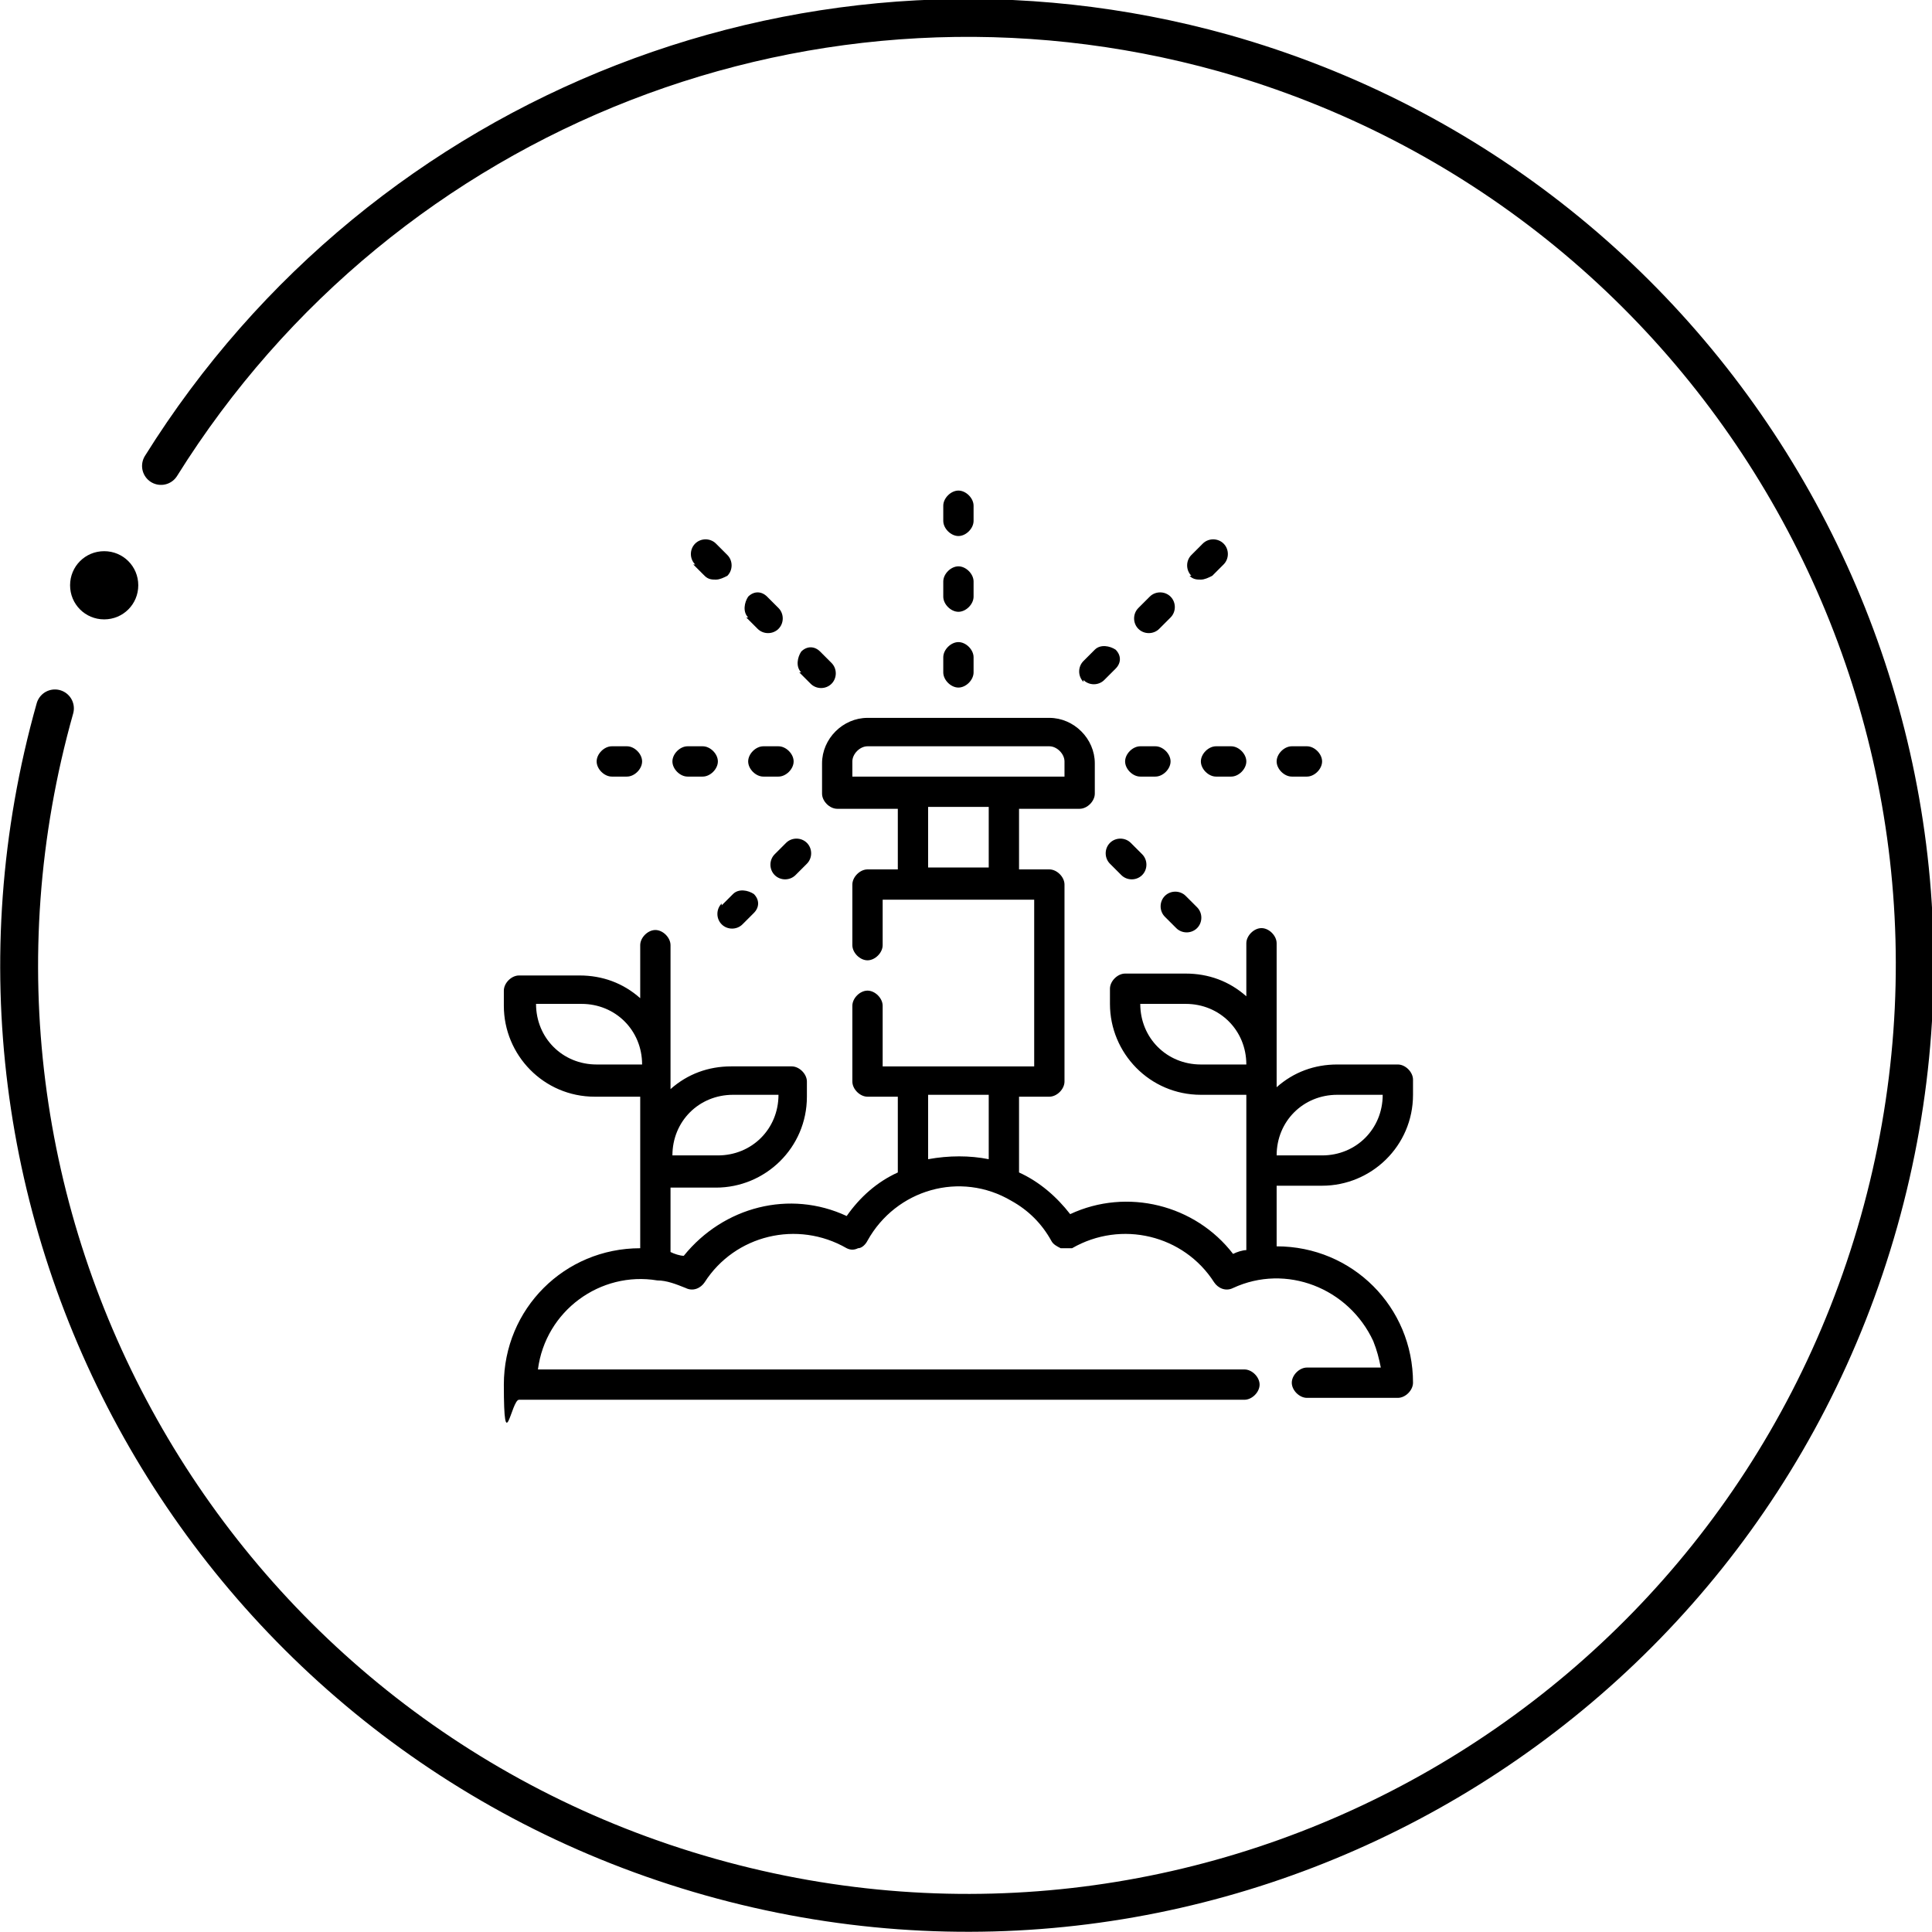 <svg xmlns="http://www.w3.org/2000/svg" xmlns:i="http://ns.adobe.com/AdobeIllustrator/10.0/" id="Ebene_1" viewBox="0 0 102 102"><defs><style>      .st0 {        fill: none;        stroke: #000;        stroke-linecap: round;        stroke-width: 2px;      }    </style></defs><g id="Gruppe_252"><path id="Pfad_287" d="M140.6,69.1c-1.2-.5-2.5-.9-3.9-.9s-2.8.8-3.7,2c-3.1,4.7-4.6,8.1-4.2,10.2.3,1.7,2,4.8,4.1,5.5,1.9.5,3.9.7,5.9.7s3.6,0,5.3-.6c2.2-.8,3.6-2.9,3.7-5.8,0-2.3-.7-4.6-1.8-6.5-1.1-2.1-2.9-3.7-5.2-4.6M143.5,84.5c-2.1.7-8.2.6-9.9,0-1.3-.5-2.7-3-2.9-4.3-.2-1.2.3-3.7,3.9-9,.5-.8,1.4-1.3,2.3-1.3s2.2.4,3.2.8c3.8,1.4,6,6.1,6,9.6s-.4,3.5-2.5,4.2M149.4,76.3c-1.8,1.3-.5,4,0,5.3,1.1,2.3,1.5,2.6,4,3.6,1.8.8,3.9,1.3,5.8,1.4,2.6,0,3.9-1.2,4.3-1.8,1-1.5.7-3.4-.8-5.1-3.9-4.1-8.2-7.4-13.4-3.5M162.2,84c-.8,1.1-3.4,1.7-8-.2-2.1-.9-2.2-1-3.1-2.8-.9-1.8-1.1-3-.6-3.3,1.8-1.4,3.6-1.7,5.4-1.1,1.6.6,3.5,1.9,5.8,4.4.9,1,1.2,2.2.6,3M175.7,67.4c-2.6-.2-8.9,1.6-10.7,2.9-1.7,1.2-2.5,4.6-2.4,6.4.2,2.2,2.3,5.1,6.7,8.8.8.7,1.8,1.2,2.9,1.2h1.1c1.3-.4,2.4-1,3.6-1.9,1.9-1.5,3.2-3.5,3.8-5.8.6-2.2.6-4.6,0-6.8-.8-2.8-2.6-4.5-5-4.7M175.8,83.3c-2.3,1.7-3.9,2.3-5.5.9-4.9-4.2-6-6.5-6.1-7.7,0-1.4.6-4.1,1.7-4.9,1.4-1,6.7-2.6,9.2-2.6s.2,0,.4,0c2.2.2,3.1,2.2,3.6,3.5,1,3.4,0,8.5-3.2,10.8M155.5,74c.7.5,1.5.8,2.4.8s1.8-.3,2.5-.8c2-1.5,4.1-3.3,4.3-5.6,0-1.6-.5-3.1-2.1-4.8-1.3-1.4-3.8-.7-4.9-.4-2.1.7-2.4,1-3.2,2.9-2,5.1.3,7.3,1,7.9M156,66.7c.4-1,1.1-1.6,2.1-1.9.7-.2,1.4-.4,2.1-.4s.7,0,1,.3c1.2,1.3,1.8,2.5,1.7,3.5,0,1.3-1.2,2.7-3.7,4.4-.8.7-2,.7-2.9,0-1.1-.8-1.7-2.8-.5-6M147.8,54.9c-2.1-.3-4.6-.3-5.9,1.2,0,0-.2.3-.4.4-1.1,1.2-2.1,2.4-3,3.7-2.1,3.3-1.1,5.6,0,7,2.3,2.6,7.3,3.8,10.4,3.8s1.4,0,2-.3c1-.4,2-2.3,2.5-3.8.8-2,1.1-4.2.9-6.3-.4-2.3-1.8-5.1-6.6-5.7M152.1,66.1c-.3,1.1-.9,2.2-1.7,3-1.5.3-3.1.2-4.7-.3-2.1-.3-4.2-1.3-5.8-2.8-1.2-1.4-1.2-3,0-5,.9-1.2,1.8-2.4,2.9-3.5l.4-.4c.7-.6,1.7-.9,2.6-.8h1.8c2.9.4,4.7,1.7,5.1,4.1.2,1.9,0,3.7-.7,5.5M165.7,66.5c1,.8,2.2,1.2,3.6,1.2s.9,0,1.4-.2h0c2-.6,7.5-3.4,8.3-5.6.9-2.4-1.2-5.8-2.3-7-1.4-1.6-2.9-1.8-5.3-.6-2.9,1.4-7.6,4.8-7.8,7.9,0,1.7.8,3.3,2.1,4.4M165.2,62.2c0-2.1,4.1-5.1,6.8-6.5.5-.3,1.2-.5,1.8-.6.6,0,1.1.3,1.5.8,1.1,1.2,2.4,4,1.9,5.4-.5,1.3-4.8,3.9-7.2,4.6-1.2.3-2.4,0-3.4-.8-.9-.7-1.5-1.8-1.5-3M158.7,61.7h.2c2.5,0,5.5-1.2,5.9-3.8.2-1.4.2-2.8,0-4.2-.5-4.5-2.8-5.4-6.6-5.5-1.4,0-2.7.9-3.4,2.1-1.3,1.8-1.6,4-.9,6.1,0,.2.2.4.3.6.9,2.2,2,4.7,4.5,4.7M156.3,51.3c.4-.7,1.1-1.2,1.9-1.4h0c3.6,0,4.6,1,5,4.1v3.8c-.3,2.1-3.6,2.3-4.3,2.4-1.3,0-2-1.4-3-3.7,0-.2-.2-.4-.3-.7-.5-1.5-.2-3.2.7-4.5M131.6,59.7c.7.5,1.5.8,2.4.8s1.8-.3,2.5-.8c2-1.5,4.1-3.3,4.3-5.6,0-1.6-.5-3.1-2.1-4.8-1.3-1.4-3.8-.7-4.9-.4-2.1.6-2.4,1-3.2,2.9-2,5.1.3,7.3,1,7.9M132.1,52.6c.4-1,1.1-1.6,2.1-1.9.7-.2,1.4-.4,2.1-.4s.7,0,1,.3c1.2,1.3,1.8,2.5,1.7,3.5,0,1.3-1.2,2.7-3.7,4.4-.8.7-2,.7-2.9,0-1.1-.8-1.7-2.8-.5-6M138.3,46.6c.3,1.6,1.9,4.4,3.7,5.1,1.7.5,3.6.7,5.4.6,1.6,0,3.2,0,4.8-.5,2.1-.7,3.4-2.7,3.4-5.3s-.6-4.2-1.7-6c-1-1.9-2.7-3.4-4.8-4.3-1.7-.7-5-1.9-7,1.1-2.9,4.4-4.2,7.4-3.8,9.4M143.5,38.2c.4-.7,1.2-1.2,2-1.2s2,.3,2.9.7c3.4,1.3,5.4,5.5,5.4,8.7s-.3,3.1-2.2,3.8-7.4.5-8.9,0c-1-.4-2.4-2.6-2.6-3.8-.2-1,.2-3.3,3.6-8.1M163.3,49.2c2,2.2,5.5,3.3,7.4,3.7,1.3.3,2.7.5,4.2.5s1.5,0,2.2-.3c1.1-.5,2.2-2.6,2.8-4.2.9-2.2,1.2-4.6.9-7-.4-2.5-2-5.7-7.3-6.3-2.4-.3-5.1-.4-6.6,1.3,0,0-.3.3-.4.5-1.2,1.3-2.4,2.7-3.5,4.2-2.3,3.7-1.2,6.2,0,7.7M164.6,42.4c1-1.4,2-2.7,3.2-3.9l.4-.5c.8-.7,1.9-1,3-.9.7,0,1.3,0,2,.2,3.4.4,5.4,2,5.9,4.8.2,2.1,0,4.2-.8,6.2-.4,1.3-1,2.4-2,3.3-1.8.3-3.7.2-5.4-.3-2.9-.6-5.3-1.8-6.5-3.2-1.4-1.6-1.4-3.4,0-5.7M156.6,43.6c.5.4,1.2.6,1.8.6s1.3-.2,1.9-.6c1.4-1.1,2.9-2.4,3-4.1,0-1.3-.5-2.6-1.5-3.5-1-1.1-2.8-.6-3.7-.3-1.2.2-2.1,1-2.4,2.2-1.5,3.7.2,5.3.8,5.7M157.4,38.5c0-.3.2-.6.4-.8.3-.2.6-.3.9-.4.5-.2.9-.2,1.4-.3.2,0,.4,0,.5,0,.7.6,1,1.4,1.1,2.2,0,.8-.8,1.7-2.4,2.9-.5.4-1.2.4-1.7,0-.7-.5-1.1-1.8-.2-3.8M130.3,69.1c.4.3.9.4,1.4.4s1.2-.2,1.7-.7c2.1-1.9,4.1-4.2,1.3-7.5-1-1.2-2.7-.6-3.4-.4-1.4.5-1.6.8-2.1,2.2-1.1,3.1-.2,5.1,1,5.9M130.9,63.8c0-.3.2-.6.4-.8.2-.2.5-.3.7-.3.4,0,.8-.2,1.1-.3h.3c1.5,1.9,1.3,3.2-1.1,5.2-.3.3-.8.3-1.1,0-.7-.5-1-1.9-.3-4M133.1,46.9h.9c1.1,0,2-.6,2.6-1.5,1.1-1.5,1.8-3.2,2-5.1,0-1.9-.9-3.6-2.5-4.6-1.4-1.1-3.1.2-4,.8-1.4,1.1-1.6,1.5-1.7,3.3-.4,4.3,1.1,6.4,2.7,6.9M132.1,40.1c0-.9.4-1.7,1.1-2.2.9-.7,1.4-.9,1.6-.9h.2c2.4,1.9,2.5,3.8.1,7.5-.3.6-.9.9-1.5.7-1-.3-1.9-2.1-1.6-5.2"></path></g><g id="Gruppe_253"><path id="Pfad_288" d="M5.5,32.7c1,0,1.8-.8,1.8-1.8s-.8-1.8-1.8-1.8-1.8.8-1.8,1.8.8,1.8,1.8,1.8"></path></g><g id="Gruppe_254"><path id="Pfad_289" class="st0" d="M2.9,37.4c-7.5,26.6,8,54.2,34.6,61.7,26.6,7.5,54.2-8,61.7-34.6S91.2,10.3,64.6,2.8C43.1-3.2,20.3,5.7,8.5,24.6"></path></g><g><path d="M-72.1,16.5c-.3,0-.6,0-.9,0v-6.2c0-1.7-1.4-3.1-3.1-3.1s-3.1,1.4-3.1,3.1v7.5c-2.3.7-4.7.9-7.1.8v-8.3c0-1.7-1.4-3.1-3.1-3.1s-3.1,1.4-3.1,3.1v7c-4.8-1.4-10.2-.8-14.6,1.6-.4.2-.6.8-.3,1.2.2.4.8.6,1.2.3,4.1-2.3,9.2-2.8,13.7-1.4v4.7c-.4-.1-.8-.2-1.2-.4-1.3-.5-2.7-.7-4.1-.7-3.4,0-6.6,1.3-9,3.7-2.4,2.4-3.7,5.6-3.8,9,0,3.4,1.3,6.7,3.7,9.1,2.4,2.4,5.6,3.8,9.1,3.8s2.8-.2,4.1-.7c5.6-1.9,11.7-1.9,17.3,0,1.3.5,2.7.7,4.1.7,3.4,0,6.6-1.3,9.1-3.8,2.4-2.4,3.7-5.7,3.7-9.1,0-3.4-1.4-6.6-3.8-9-2.4-2.4-5.6-3.7-9-3.7s-2.8.2-4.1.7c-.4.1-.8.2-1.2.3v-4.7c1.7-.5,3.5-.8,5.3-.8,9.4,0,17.2,7.7,17.2,17.1,0,3.3-.9,6.5-2.6,9.3-.3.4-.1,1,.3,1.2.1,0,.3.1.5.1.3,0,.6-.1.7-.4,1.9-3.1,2.9-6.6,2.9-10.2,0-10.4-8.6-18.9-19-18.9ZM-79.1,19.6v1.9h-11.5v-1.9c3.8,1,7.8,1,11.5,0ZM-79.1,28.5h-11.5v-2.6c3.8.8,7.7.8,11.5,0v2.6ZM-89.3,8.9c.7,0,1.3.6,1.3,1.3v8.1c-.9-.1-1.8-.3-2.6-.6v-7.5c0-.7.6-1.3,1.3-1.3ZM-75.7,25c1.1-.4,2.3-.6,3.6-.6,2.9,0,5.7,1.1,7.8,3.2,2.1,2.1,3.2,4.8,3.2,7.8,0,3-1.1,5.7-3.2,7.8-2.1,2.1-4.9,3.2-7.8,3.2s-2.4-.2-3.6-.6c-3-1-6.1-1.5-9.2-1.5s-6.3.5-9.2,1.5c-1.1.4-2.3.6-3.6.6-3,0-5.7-1.2-7.8-3.2-2.1-2.1-3.2-4.9-3.2-7.8,0-2.9,1.2-5.7,3.2-7.8,2.1-2.1,4.8-3.2,7.8-3.2s2.4.2,3.6.6c.6.2,1.1.4,1.7.5v6.3c0,.5.4.9.9.9s.9-.4.9-.9v-1.6h11.5v1.6c0,.5.4.9.9.9s.9-.4.9-.9v-6.4c.6-.2,1.2-.3,1.7-.5ZM-90.7,24.2v-.9h11.5v.9c-3.8.8-7.7.8-11.5,0ZM-77.4,10.2c0-.7.6-1.3,1.3-1.3s1.3.6,1.3,1.3v6.4c-.9.1-1.8.3-2.6.6v-7Z"></path><path d="M-59.6,47.4c-3.3,3.4-7.7,5.3-12.4,5.3s-3.8-.3-5.6-.9c-4.6-1.6-9.8-1.6-14.4,0-1.8.6-3.7.9-5.6.9-4.6,0-9-1.8-12.2-5.1-3.3-3.3-5-7.6-5-12.3,0-5,2.2-9.7,6-13,.4-.3.4-.9,0-1.2-.3-.4-.9-.4-1.2,0-4.2,3.6-6.6,8.8-6.6,14.3,0,5.1,1.9,9.9,5.5,13.5,3.6,3.6,8.4,5.6,13.5,5.6s4.2-.3,6.2-1c4.3-1.5,9-1.5,13.3,0,2,.7,4.1,1,6.2,1,5.2,0,10.1-2.1,13.7-5.9.3-.4.3-.9,0-1.2-.3-.3-.9-.3-1.2,0Z"></path><path d="M-93.7,37.6c-.8,0-1.2-.2-1.7-.5-.6-.3-1.3-.7-2.5-.7s-2,.4-2.5.7c-.5.3-.8.5-1.7.5s-.9.4-.9.9.4.9.9.9c1.3,0,2-.4,2.5-.7.5-.3.8-.5,1.7-.5s1.2.2,1.7.5c.6.3,1.3.7,2.5.7s.9-.4.9-.9-.4-.9-.9-.9Z"></path><path d="M-76,39.4c1.3,0,2-.4,2.5-.7.5-.3.8-.5,1.7-.5s1.2.2,1.7.5c.6.3,1.3.7,2.5.7s.9-.4.9-.9-.4-.9-.9-.9c-.8,0-1.2-.2-1.7-.5-.6-.3-1.3-.7-2.5-.7s-2,.4-2.5.7c-.5.3-.8.5-1.7.5s-.9.4-.9.9.4.9.9.9Z"></path></g><path d="M12.2-44.1h3.2c3.1,0,5.6-2.5,5.6-5.6s-.4-.8-.8-.8h-1.6c-2,0-3.8,1.1-4.8,2.7-1-1.6-2.8-2.7-4.8-2.7h-1.6c-.4,0-.8.4-.8.8,0,3.1,2.5,5.6,5.6,5.6ZM18.6-48.9h.7c-.4,1.8-2,3.2-3.9,3.2h-.7c.4-1.8,2-3.2,3.9-3.2ZM9-48.9c1.9,0,3.5,1.4,3.9,3.2h-.7c-1.9,0-3.5-1.4-3.9-3.2h.7Z"></path><path d="M53.8-50.5h-1.6c-2,0-3.8,1.1-4.8,2.7-1-1.6-2.8-2.7-4.8-2.7h-1.6c-.4,0-.8.4-.8.8,0,3.1,2.5,5.6,5.6,5.6h3.2c3.1,0,5.6-2.5,5.6-5.6s-.4-.8-.8-.8ZM45.8-45.7c-1.9,0-3.5-1.4-3.9-3.2h.7c1.9,0,3.5,1.4,3.9,3.2h-.7ZM49-45.7h-.7c.4-1.8,2-3.2,3.9-3.2h.7c-.4,1.8-2,3.2-3.9,3.2Z"></path><path d="M37-70.5c0-.4-.4-.8-.8-.8h-11.2c-.4,0-.8.4-.8.8,0,1.9,1.4,3.5,3.2,3.9v.9c-.4,0-.8.4-.8.8v20c0,.4.4.8.8.8h6.4c.4,0,.8-.4.8-.8v-20c0-.4-.4-.8-.8-.8v-.9c1.8-.4,3.2-2,3.2-3.9h0ZM26-69.7h9.3c-.3.9-1.2,1.6-2.3,1.6h-4.8c-1,0-1.9-.7-2.3-1.6h0ZM33-45.7h-4.8v-18.4h4.8v18.4ZM29-65.7v-.8h3.2v.8h-3.2Z"></path><path d="M21.7-66.3l.6-1.5,1.5.6-.6,1.5-1.5-.6Z"></path><path d="M6.7-72l.6-1.5,1.5.6-.6,1.5-1.5-.6Z"></path><path d="M10.4-70.6l.6-1.5,1.5.6-.6,1.5-1.5-.6Z"></path><path d="M17.9-67.7l.6-1.5,1.5.6-.6,1.5-1.5-.6Z"></path><path d="M14.2-69.2l.6-1.5,1.5.6-.6,1.5-1.5-.6Z"></path><path d="M16.3-84l1.4-.8.8,1.4-1.4.8-.8-1.4Z"></path><path d="M22.7-73.8l1.4-.8.8,1.4-1.4.8-.8-1.4Z"></path><path d="M18.5-80.6l1.4-.8.8,1.4-1.4.8-.8-1.4Z"></path><path d="M20.6-77.2l1.4-.8.8,1.4-1.4.8-.8-1.4Z"></path><path d="M48.8-71.5l1.5-.6.6,1.5-1.5.6-.6-1.5Z"></path><path d="M41.3-68.6l1.5-.6.6,1.5-1.5.6-.6-1.5Z"></path><path d="M52.5-72.9l1.5-.6.6,1.5-1.5.6-.6-1.5Z"></path><path d="M45-70.1l1.5-.6.6,1.5-1.5.6-.6-1.5Z"></path><path d="M37.6-67.2l1.5-.6.6,1.5-1.5.6-.6-1.5Z"></path><path d="M36.3-73.3l.8-1.4,1.4.8-.8,1.4-1.4-.8Z"></path><path d="M42.7-83.5l.8-1.4,1.4.8-.8,1.4-1.4-.8Z"></path><path d="M40.6-80.1l.8-1.4,1.4.8-.8,1.4-1.4-.8Z"></path><path d="M38.5-76.7l.8-1.4,1.4.8-.8,1.4-1.4-.8Z"></path><path d="M15.2-59.9l1.4-.7.7,1.4-1.4.7-.7-1.4Z"></path><path d="M18.8-61.6l1.4-.7.7,1.4-1.4.7-.7-1.4Z"></path><path d="M22.4-63.3l1.4-.7.7,1.4-1.4.7-.7-1.4Z"></path><path d="M8-56.4l1.4-.7.7,1.4-1.4.7-.7-1.4Z"></path><path d="M11.6-58.2l1.4-.7.7,1.4-1.4.7-.7-1.4Z"></path><path d="M40.3-60.9l.7-1.4,1.4.7-.7,1.4-1.4-.7Z"></path><path d="M36.7-62.6l.7-1.4,1.4.7-.7,1.4-1.4-.7Z"></path><path d="M47.5-57.4l.7-1.4,1.4.7-.7,1.4-1.4-.7Z"></path><path d="M43.9-59.1l.7-1.4,1.4.7-.7,1.4-1.4-.7Z"></path><path d="M51.1-55.7l.7-1.4,1.4.7-.7,1.4-1.4-.7Z"></path><g id="_28-Springkler"><path d="M69.8,62.6c2.6,0,4.8-2.1,4.8-4.8v-.8c0-.4-.4-.8-.8-.8h-3.2c-1.2,0-2.3.4-3.2,1.2v-7.6c0-.4-.4-.8-.8-.8s-.8.4-.8.8v2.8c-.9-.8-2-1.2-3.2-1.2h-3.2c-.4,0-.8.4-.8.8v.8c0,2.6,2.1,4.8,4.8,4.8h2.4v8.2c-.2,0-.5.1-.7.2-2-2.6-5.6-3.5-8.6-2.1-.7-.9-1.6-1.7-2.7-2.2v-4h1.6c.4,0,.8-.4.8-.8v-10.4c0-.4-.4-.8-.8-.8h-1.6v-3.2h3.2c.4,0,.8-.4.8-.8v-1.6c0-1.3-1.1-2.4-2.4-2.4h-9.6c-1.3,0-2.4,1.1-2.4,2.4v1.6c0,.4.4.8.8.8h3.2v3.2h-1.6c-.4,0-.8.4-.8.8v3.2c0,.4.4.8.8.8s.8-.4.8-.8v-2.4h8v8.8h-8v-3.2c0-.4-.4-.8-.8-.8s-.8.4-.8.8v4c0,.4.4.8.8.8h1.6v4c-1.1.5-2,1.3-2.7,2.3-3-1.4-6.5-.5-8.6,2.1-.2,0-.5-.1-.7-.2v-3.4h2.4c2.6,0,4.8-2.1,4.8-4.8v-.8c0-.4-.4-.8-.8-.8h-3.2c-1.2,0-2.3.4-3.2,1.2v-7.6c0-.4-.4-.8-.8-.8s-.8.4-.8.8v2.8c-.9-.8-2-1.2-3.2-1.2h-3.2c-.4,0-.8.4-.8.8v.8c0,2.6,2.1,4.8,4.8,4.8h2.4v8c-4,0-7.2,3.2-7.2,7.2s.4.8.8.8h38.3c.4,0,.8-.4.8-.8s-.4-.8-.8-.8H28.4c.4-3.1,3.3-5.2,6.3-4.7.5,0,1,.2,1.5.4.4.2.8,0,1-.3,1.6-2.5,4.9-3.3,7.5-1.8.2.1.4.1.6,0,.2,0,.4-.2.5-.4,1.5-2.7,4.9-3.7,7.6-2.1.9.5,1.6,1.2,2.1,2.1.1.2.3.3.5.4.2,0,.4,0,.6,0,2.6-1.5,5.9-.7,7.5,1.8.2.3.6.5,1,.3,2.8-1.3,6.1,0,7.4,2.8.2.5.3.9.4,1.4h-3.9c-.4,0-.8.4-.8.8s.4.8.8.8h4.8c.4,0,.8-.4.8-.8,0-4-3.2-7.2-7.2-7.2v-3.2h2.4ZM45,40.2c0-.4.4-.8.8-.8h9.6c.4,0,.8.4.8.8v.8h-11.2v-.8ZM49,42.6h3.2v3.2h-3.2v-3.2ZM38.7,57.8h2.4c0,1.8-1.4,3.2-3.2,3.2h-2.4c0-1.8,1.4-3.2,3.2-3.2ZM31.5,56.2c-1.8,0-3.2-1.4-3.2-3.2h2.4c1.8,0,3.2,1.4,3.2,3.2h-2.4ZM49,61.2v-3.4h3.2v3.4c-1-.2-2.1-.2-3.2,0ZM70.6,57.8h2.4c0,1.8-1.4,3.2-3.2,3.2h-2.4c0-1.8,1.4-3.2,3.2-3.2ZM63.4,56.2c-1.8,0-3.2-1.4-3.2-3.2h2.4c1.8,0,3.2,1.4,3.2,3.2h-2.4ZM49.8,27.5v-.8c0-.4.4-.8.8-.8s.8.4.8.8v.8c0,.4-.4.8-.8.8s-.8-.4-.8-.8ZM49.8,31.5v-.8c0-.4.4-.8.8-.8s.8.4.8.8v.8c0,.4-.4.8-.8.8s-.8-.4-.8-.8ZM49.8,35.5v-.8c0-.4.4-.8.8-.8s.8.4.8.8v.8c0,.4-.4.8-.8.8s-.8-.4-.8-.8ZM62.9,30.4c-.3-.3-.3-.8,0-1.1,0,0,0,0,0,0l.6-.6c.3-.3.8-.3,1.1,0,.3.3.3.8,0,1.1h0l-.6.6c-.2.1-.4.2-.6.2-.2,0-.4,0-.6-.2ZM60.1,33.2c-.3-.3-.3-.8,0-1.1l.6-.6c.3-.3.8-.3,1.1,0,.3.3.3.8,0,1.1h0l-.6.6c-.3.3-.8.3-1.1,0h0ZM57.2,36c-.3-.3-.3-.8,0-1.1,0,0,0,0,0,0l.6-.6c.3-.3.8-.2,1.1,0,.3.3.3.7,0,1l-.6.6c-.3.3-.8.3-1.1,0,0,0,0,0,0,0ZM67.4,40.2c0-.4.4-.8.8-.8h.8c.4,0,.8.4.8.8s-.4.8-.8.8h-.8c-.4,0-.8-.4-.8-.8ZM64.2,39.4h.8c.4,0,.8.4.8.8s-.4.8-.8.8h-.8c-.4,0-.8-.4-.8-.8s.4-.8.8-.8ZM59.4,40.2c0-.4.4-.8.8-.8h.8c.4,0,.8.4.8.8s-.4.8-.8.8h-.8c-.4,0-.8-.4-.8-.8ZM41.1,39.4c.4,0,.8.4.8.8s-.4.8-.8.8h-.8c-.4,0-.8-.4-.8-.8s.4-.8.8-.8h.8ZM35.5,40.2c0-.4.4-.8.8-.8h.8c.4,0,.8.4.8.8s-.4.8-.8.8h-.8c-.4,0-.8-.4-.8-.8ZM31.5,40.2c0-.4.4-.8.8-.8h.8c.4,0,.8.4.8.8s-.4.8-.8.8h-.8c-.4,0-.8-.4-.8-.8ZM42.3,35.5c-.3-.3-.2-.8,0-1.1.3-.3.7-.3,1,0l.6.6c.3.3.3.8,0,1.1,0,0,0,0,0,0-.3.3-.8.3-1.1,0,0,0,0,0,0,0l-.6-.6ZM39.5,32.6c-.3-.3-.2-.8,0-1.1.3-.3.7-.3,1,0l.6.6c.3.3.3.8,0,1.1-.3.3-.8.3-1.1,0l-.6-.6ZM36.7,29.8c-.3-.3-.3-.8,0-1.1s.8-.3,1.1,0l.6.6c.3.3.3.8,0,1.1,0,0,0,0,0,0-.2.1-.4.2-.6.2-.2,0-.4,0-.6-.2l-.6-.6ZM61.5,47.3c.3-.3.8-.3,1.1,0l.6.6c.3.3.3.8,0,1.1-.3.3-.8.3-1.1,0,0,0,0,0,0,0l-.6-.6c-.3-.3-.3-.8,0-1.1ZM58.6,44.5c.3-.3.8-.3,1.1,0l.6.6c.3.3.3.8,0,1.1-.3.3-.8.3-1.1,0l-.6-.6c-.3-.3-.3-.8,0-1.1,0,0,0,0,0,0ZM41.5,44.5c.3-.3.8-.3,1.1,0,.3.3.3.8,0,1.1,0,0,0,0,0,0l-.6.6c-.3.3-.8.3-1.1,0-.3-.3-.3-.8,0-1.1l.6-.6ZM38.1,47.8l.6-.6c.3-.3.8-.2,1.1,0,.3.3.3.7,0,1l-.6.6c-.3.3-.8.3-1.1,0,0,0,0,0,0,0-.3-.3-.3-.8,0-1.1h0Z"></path></g></svg>